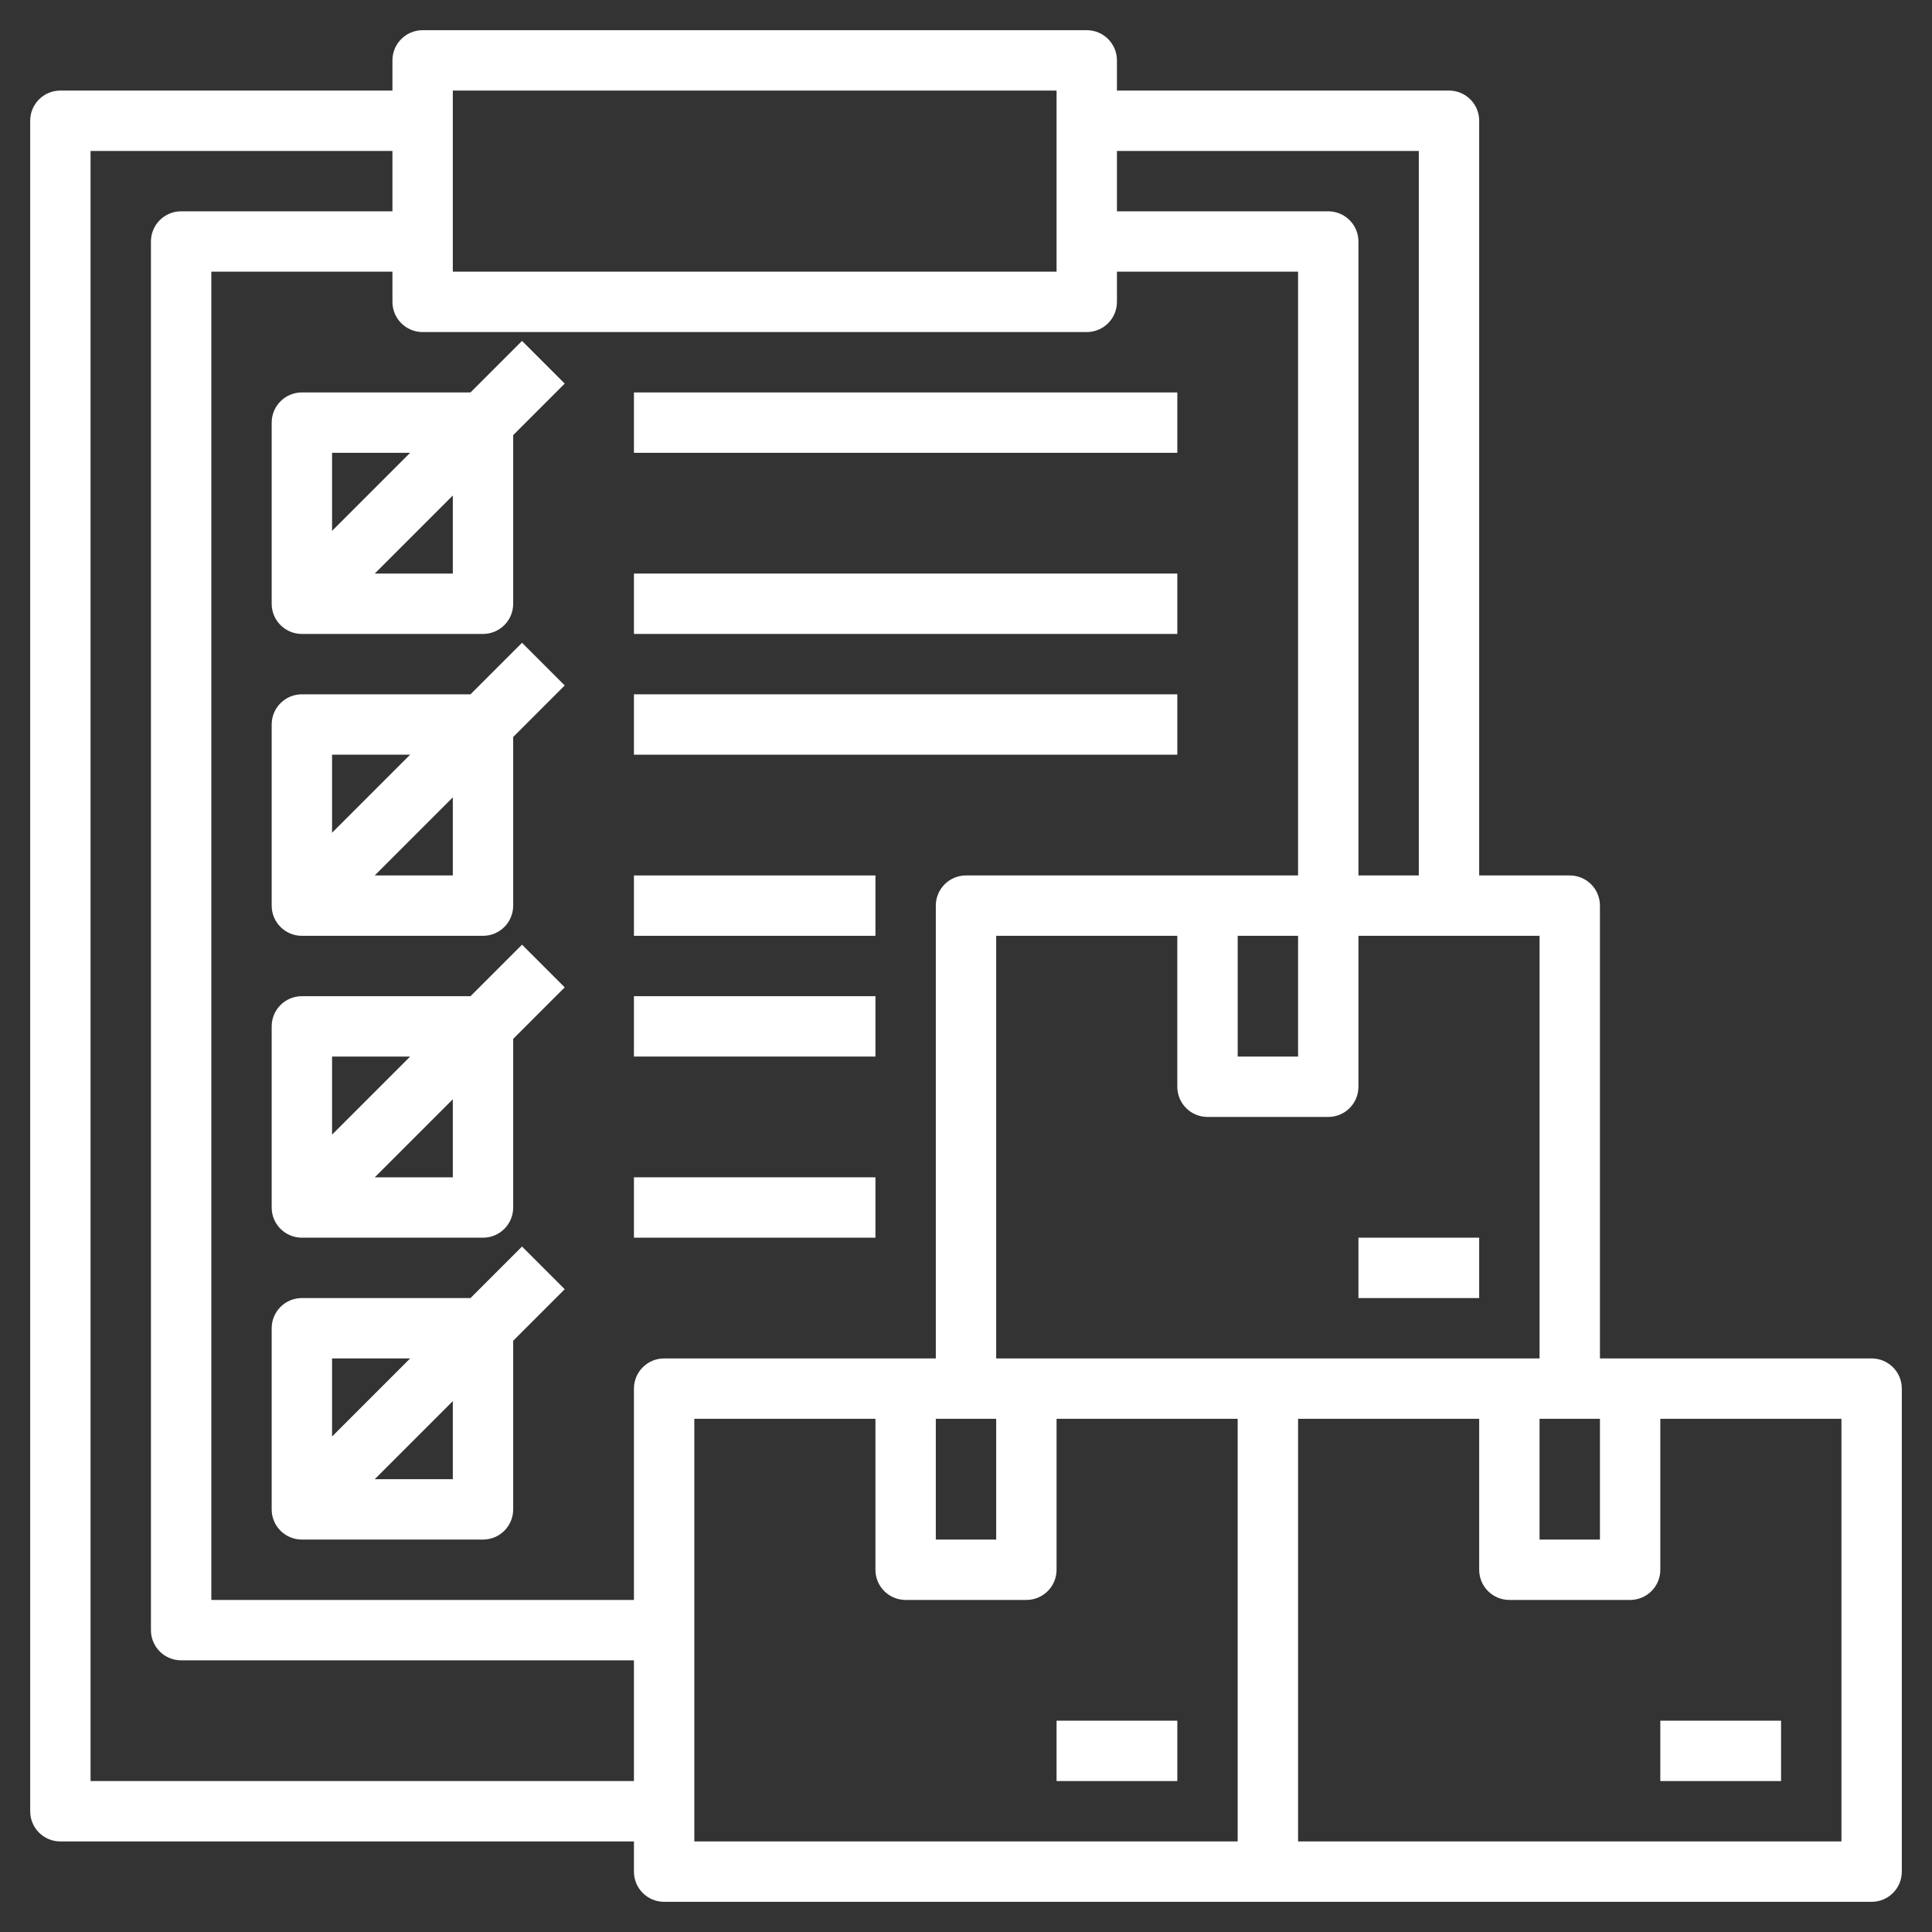 <svg id="Layer_3" enable-background="new 0 0 64 64" height="512" viewBox="0 0 64 64" width="512" xmlns="http://www.w3.org/2000/svg">
<rect x="0" y="0" width="64" height="64" fill="#333333" stroke="none"/>
<style> path { fill: #fff; } </style>
<g><path d="m15.586 13h-5.586c-.553 0-1 .448-1 1v6c0 .552.447 1 1 1h6c.553 0 1-.448 1-1v-5.586l1.707-1.707-1.414-1.414zm-2 2-2.586 2.586v-2.586zm1.414 4h-2.586l2.586-2.586z"/><path d="m15.586 23h-5.586c-.553 0-1 .448-1 1v6c0 .552.447 1 1 1h6c.553 0 1-.448 1-1v-5.586l1.707-1.707-1.414-1.414zm-2 2-2.586 2.586v-2.586zm1.414 4h-2.586l2.586-2.586z"/><path d="m15.586 33h-5.586c-.553 0-1 .447-1 1v6c0 .553.447 1 1 1h6c.553 0 1-.447 1-1v-5.586l1.707-1.707-1.414-1.414zm-2 2-2.586 2.586v-2.586zm1.414 4h-2.586l2.586-2.586z"/><path d="m17.293 41.293-1.707 1.707h-5.586c-.553 0-1 .447-1 1v6c0 .553.447 1 1 1h6c.553 0 1-.447 1-1v-5.586l1.707-1.707zm-3.707 3.707-2.586 2.586v-2.586zm1.414 4h-2.586l2.586-2.586z"/><path d="m21 13h18v2h-18z"/><path d="m21 19h18v2h-18z"/><path d="m21 23h18v2h-18z"/><path d="m21 29h8v2h-8z"/><path d="m21 33h8v2h-8z"/><path d="m21 39h8v2h-8z"/><path d="m62 63c.553 0 1-.447 1-1v-16c0-.553-.447-1-1-1h-9v-15c0-.552-.447-1-1-1h-3v-25c0-.552-.447-1-1-1h-11v-1c0-.552-.447-1-1-1h-22c-.553 0-1 .448-1 1v1h-11c-.553 0-1 .448-1 1v56c0 .553.447 1 1 1h19v1c0 .553.447 1 1 1zm-9-16v4h-2v-4zm-20-2v-14h6v5c0 .553.447 1 1 1h4c.553 0 1-.447 1-1v-5h6v14zm0 2v4h-2v-4zm8-16h2v4h-2zm6-26v24h-2v-21c0-.552-.447-1-1-1h-7v-2zm-32-2h20v6h-20zm-12 56v-54h10v2h-7c-.553 0-1 .448-1 1v46c0 .553.447 1 1 1h15v4zm18-13v7h-14v-44h6v1c0 .552.447 1 1 1h22c.553 0 1-.448 1-1v-1h6v20h-11c-.553 0-1 .448-1 1v15h-9c-.553 0-1 .447-1 1zm2 1h6v5c0 .553.447 1 1 1h4c.553 0 1-.447 1-1v-5h6v14h-18zm38 14h-18v-14h6v5c0 .553.447 1 1 1h4c.553 0 1-.447 1-1v-5h6z"/><path d="m55 57h4v2h-4z"/><path d="m45 41h4v2h-4z"/><path d="m35 57h4v2h-4z"/></g></svg>